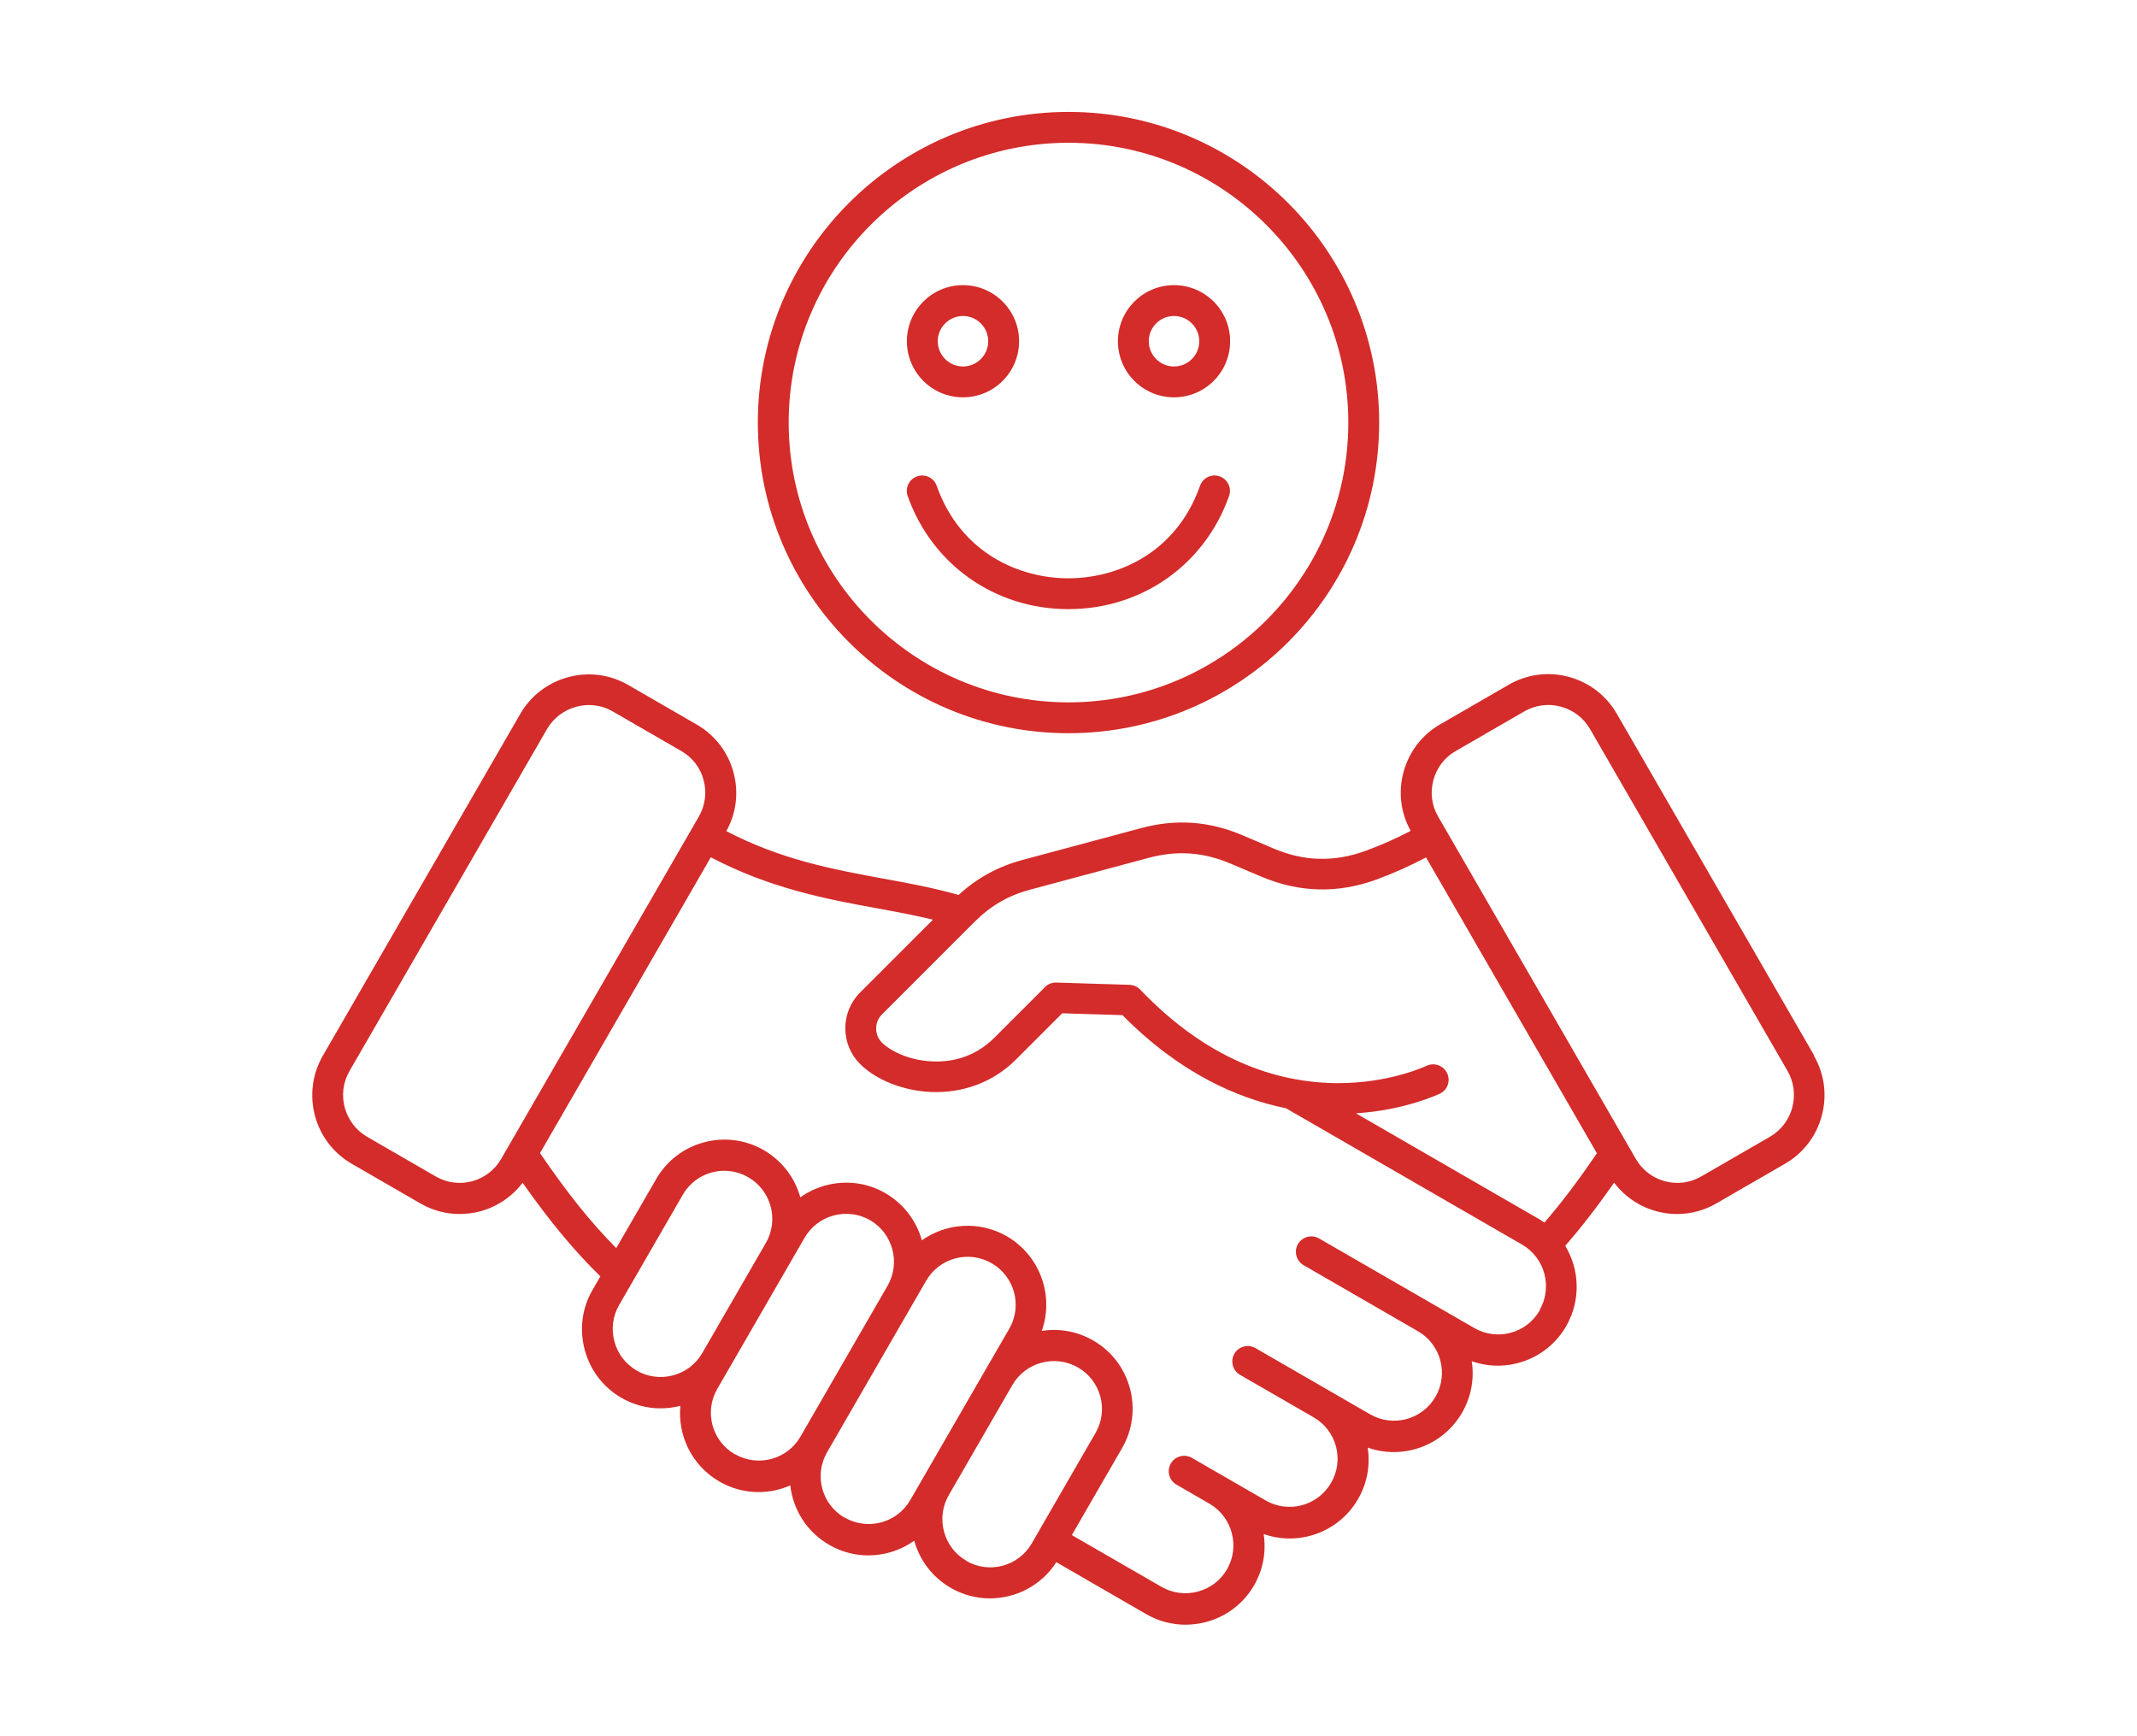 <svg xmlns="http://www.w3.org/2000/svg" id="Layer_1" viewBox="0 0 160 130"><defs><style>      .st0 {        fill: #d32c2a;      }    </style></defs><path class="st0" d="M135.83,79.03l-14.78-25.59c-.79-1.37-2.07-2.35-3.6-2.76-1.53-.41-3.13-.2-4.49.59l-5.14,2.97c-1.36.78-2.33,2.06-2.74,3.58-.4,1.49-.21,3.05.54,4.39-1.08.57-2.19,1.06-3.36,1.49-2.35.86-4.61.81-6.91-.17l-2.3-.98c-2.5-1.07-5-1.25-7.63-.54l-8.83,2.37c-1.87.5-3.42,1.35-4.82,2.63-1.83-.52-3.68-.87-5.62-1.22-3.76-.69-7.65-1.41-11.77-3.56.75-1.34.94-2.9.54-4.39-.41-1.52-1.38-2.79-2.74-3.58l-5.14-2.97c-1.37-.79-2.96-1-4.49-.59-1.53.41-2.81,1.39-3.6,2.76l-14.78,25.59c-1.63,2.83-.66,6.46,2.17,8.09l5.14,2.97c.9.52,1.91.79,2.93.79.51,0,1.03-.07,1.54-.2,1.29-.35,2.39-1.1,3.18-2.14,2.03,2.89,3.84,5.07,5.82,7.01l-.59,1.02c-.79,1.36-.99,2.95-.58,4.48.41,1.53,1.38,2.8,2.74,3.59.9.52,1.91.79,2.93.79.5,0,1-.06,1.49-.19-.21,2.23.86,4.48,2.92,5.67.93.54,1.94.79,2.94.79.82,0,1.62-.17,2.37-.5.2,1.8,1.23,3.48,2.91,4.45.93.54,1.94.79,2.94.79,1.22,0,2.43-.38,3.43-1.1.42,1.5,1.38,2.75,2.73,3.53.93.54,1.94.79,2.94.79,1.95,0,3.85-.97,4.97-2.71l6.73,3.89c.9.52,1.91.79,2.93.79.52,0,1.03-.07,1.55-.2,1.53-.41,2.8-1.38,3.59-2.74.7-1.21.92-2.56.72-3.85,2.63.93,5.63-.12,7.07-2.62.7-1.21.92-2.56.72-3.85,2.63.93,5.63-.12,7.07-2.62.7-1.21.92-2.57.72-3.85,2.63.93,5.63-.12,7.07-2.62,1.11-1.93,1.01-4.24-.07-6.02,1.19-1.36,2.37-2.88,3.66-4.73,1.14,1.51,2.9,2.35,4.71,2.35,1,0,2.01-.25,2.94-.79l5.14-2.97c1.37-.79,2.35-2.07,2.76-3.6.41-1.53.2-3.13-.59-4.49h0ZM77.18,66.6l8.83-2.37c2.14-.57,4.08-.43,6.12.43l2.31.98c2.83,1.2,5.73,1.27,8.61.22,1.3-.48,2.52-1.03,3.72-1.66l12.79,22.15c-1.42,2.09-2.67,3.74-3.93,5.19-.16-.12-.34-.23-.52-.33l-13.59-7.85c3.73-.24,6.18-1.43,6.3-1.48.57-.28.8-.97.52-1.54-.28-.57-.97-.81-1.55-.53-.03.01-2.78,1.33-6.78,1.29-5.33-.07-10.26-2.42-14.64-7-.21-.22-.5-.35-.8-.36l-5.48-.17c-.32-.01-.63.11-.85.34l-3.8,3.8c-1.57,1.57-3.42,1.83-4.69,1.76-1.79-.09-3.13-.82-3.72-1.41-.28-.28-.43-.65-.43-1.05s.15-.77.43-1.05l6.93-6.93c1.23-1.23,2.53-1.98,4.21-2.43h0ZM32.63,88.09l-5.14-2.97c-1.72-1-2.32-3.21-1.32-4.93l14.78-25.59c.48-.83,1.26-1.43,2.19-1.68.31-.08.63-.13.95-.13.62,0,1.24.16,1.79.48l5.14,2.97c.83.48,1.42,1.25,1.66,2.17.25.93.12,1.89-.35,2.72l-14.81,25.65c-.99,1.71-3.18,2.3-4.89,1.31h0ZM47.67,102.62c-.83-.48-1.42-1.25-1.67-2.18-.25-.93-.12-1.9.35-2.72l4.77-8.26c.99-1.72,3.19-2.31,4.91-1.31,1.71.99,2.3,3.19,1.32,4.9l-4.77,8.26c-.48.83-1.25,1.42-2.18,1.67-.93.25-1.9.12-2.72-.35ZM55.02,108.89c-1.72-.99-2.31-3.19-1.31-4.91l.88-1.52s0,0,0,0l4.77-8.26s0,0,0,0l.88-1.52c.48-.83,1.25-1.42,2.18-1.67.93-.25,1.9-.12,2.72.35,1.71.99,2.3,3.19,1.32,4.9l-6.53,11.31c-.99,1.72-3.19,2.3-4.91,1.31h0ZM63.24,113.64c-1.72-.99-2.31-3.19-1.31-4.91l6.53-11.31h0s0,0,0,0l.88-1.52c.99-1.72,3.19-2.31,4.91-1.31,1.72.99,2.31,3.19,1.31,4.91l-1.76,3.04s0,0,0,0l-4.77,8.26s0,0,0,0l-.88,1.52c-.99,1.72-3.19,2.3-4.91,1.31h0ZM72.35,116.86c-.83-.48-1.42-1.25-1.67-2.18-.25-.93-.12-1.9.35-2.72l4.77-8.26c.99-1.71,3.19-2.3,4.91-1.31,1.72.99,2.31,3.19,1.31,4.91l-4.77,8.26c-.99,1.72-3.19,2.31-4.91,1.31h0ZM115.28,98.12c-.99,1.72-3.19,2.31-4.91,1.31l-11.61-6.7c-.55-.32-1.26-.13-1.58.42s-.13,1.26.42,1.58l8.57,4.95c1.71.99,2.3,3.19,1.31,4.9-.99,1.72-3.19,2.31-4.91,1.31l-8.57-4.95c-.55-.32-1.26-.13-1.58.42-.32.55-.13,1.26.42,1.58l5.51,3.18s0,0,0,0c1.72.99,2.31,3.19,1.31,4.91s-3.19,2.31-4.91,1.31l-3.03-1.75s-.01,0-.02-.01c0,0,0,0,0,0l-2.46-1.42c-.55-.32-1.26-.13-1.58.42-.32.55-.13,1.26.42,1.58l2.49,1.44c1.7,1,2.28,3.19,1.3,4.9-.48.83-1.25,1.42-2.18,1.67-.93.25-1.9.12-2.72-.35l-6.72-3.88,3.76-6.51c1.63-2.82.66-6.44-2.16-8.06-1.21-.7-2.57-.92-3.85-.72.93-2.63-.12-5.63-2.61-7.08-2.06-1.19-4.55-.99-6.37.3-.4-1.44-1.34-2.72-2.73-3.53-1.36-.79-2.95-.99-4.48-.58-.69.19-1.33.49-1.89.89-.4-1.44-1.34-2.72-2.73-3.53-2.82-1.63-6.44-.66-8.06,2.16l-2.99,5.17c-1.91-1.92-3.64-4.09-5.71-7.11l12.79-22.15c4.47,2.35,8.72,3.14,12.5,3.83,1.43.26,2.8.52,4.13.84l-5.45,5.45c-.72.72-1.11,1.67-1.11,2.68s.39,1.97,1.11,2.68c1.19,1.19,3.2,1.99,5.24,2.09,2.46.12,4.75-.74,6.44-2.44l3.45-3.45,4.51.14c4.29,4.35,8.63,6.24,12.24,6.97l17.68,10.21c1.71.99,2.3,3.19,1.31,4.91h0ZM134.19,82.93c-.25.93-.85,1.71-1.68,2.19l-5.14,2.97c-1.71.99-3.9.4-4.89-1.31l-14.81-25.65c-.48-.83-.6-1.79-.35-2.72.25-.93.84-1.7,1.66-2.17l5.14-2.97c.83-.48,1.81-.61,2.74-.36.93.25,1.71.85,2.19,1.68l14.78,25.59c.48.83.61,1.81.36,2.74h0ZM80,54.9c12.83,0,23.26-10.43,23.26-23.26s-10.43-23.26-23.26-23.26-23.26,10.43-23.26,23.26,10.43,23.26,23.26,23.26ZM80,10.69c11.55,0,20.95,9.4,20.95,20.95s-9.4,20.95-20.95,20.95-20.95-9.4-20.95-20.95,9.4-20.95,20.95-20.95ZM80,43.3c3.58,0,8.05-1.82,9.85-6.93.21-.6.87-.92,1.47-.7.6.21.92.87.7,1.47-1.82,5.15-6.54,8.47-12.03,8.47s-10.21-3.33-12.03-8.47c-.21-.6.1-1.26.7-1.47.6-.21,1.26.1,1.47.7,1.81,5.11,6.27,6.93,9.85,6.93h0ZM72.1,29.75c2.32,0,4.2-1.88,4.2-4.2s-1.88-4.2-4.2-4.2-4.2,1.88-4.2,4.2,1.88,4.2,4.2,4.2ZM72.1,23.66c1.04,0,1.89.85,1.89,1.89s-.85,1.89-1.89,1.89-1.89-.85-1.89-1.89.85-1.89,1.89-1.89ZM87.9,29.75c2.32,0,4.2-1.88,4.2-4.2s-1.88-4.2-4.2-4.2-4.2,1.88-4.2,4.2,1.88,4.2,4.2,4.2ZM87.9,23.66c1.04,0,1.89.85,1.89,1.89s-.85,1.89-1.89,1.89-1.89-.85-1.89-1.89.85-1.89,1.89-1.89Z"></path></svg>